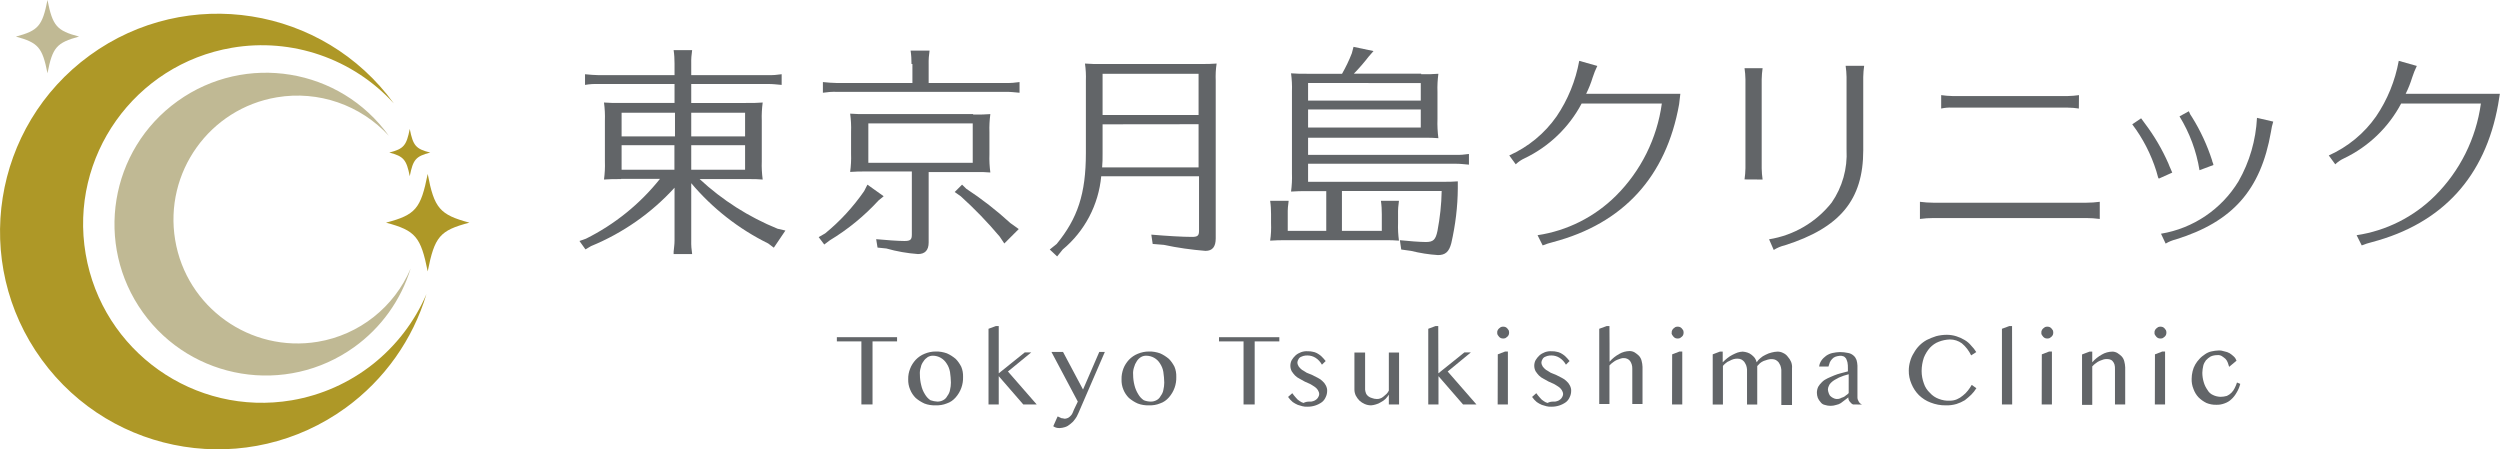 <?xml version="1.0" encoding="utf-8"?>
<!-- Generator: Adobe Illustrator 27.0.0, SVG Export Plug-In . SVG Version: 6.00 Build 0)  -->
<svg version="1.1" id="レイヤー_1" xmlns="http://www.w3.org/2000/svg" xmlns:xlink="http://www.w3.org/1999/xlink" x="0px"
	 y="0px" viewBox="0 0 220.07 39.55" style="enable-background:new 0 0 220.07 39.55;" xml:space="preserve">
<style type="text/css">
	.st0{fill:#AE9827;}
	.st1{fill:#C0B994;}
	.st2{fill:#626568;}
</style>
<g id="logo_head" transform="translate(-1.013 -4.1)">
	<g id="グループ_30" transform="translate(1.013 4.1)">
		<path id="パス_7" class="st0" d="M33.98,19.6c2.61-0.69,3.06-1.22,3.67-4.29c0.57,3.02,1.06,3.59,3.67,4.29
			c-2.61,0.69-3.06,1.22-3.67,4.29C37.04,20.86,36.59,20.29,33.98,19.6z"/>
		<path id="パス_8" class="st0" d="M34.27,13.43c1.27-0.33,1.51-0.61,1.8-2.08c0.29,1.47,0.53,1.76,1.8,2.08
			c-1.27,0.33-1.51,0.61-1.8,2.08C35.78,14.05,35.53,13.76,34.27,13.43z"/>
		<path id="パス_9" class="st1" d="M1.4,3.22C3.36,2.7,3.73,2.29,4.18,0c0.45,2.29,0.82,2.7,2.78,3.22
			C4.99,3.76,4.62,4.16,4.18,6.45C3.73,4.16,3.36,3.76,1.4,3.22z"/>
		<g id="グループ_29" transform="translate(0 1.235)">
			<path id="パス_10" class="st0" d="M25.69,34C17.12,35.45,9,29.69,7.54,21.12S11.86,4.43,20.42,2.97
				c5.27-0.9,10.64,0.95,14.25,4.9C28.45-0.69,16.46-2.59,7.9,3.64S-2.56,21.86,3.67,30.42s18.21,10.46,26.78,4.23
				c3.39-2.47,5.88-5.98,7.09-10C35.43,29.58,30.97,33.1,25.69,34z"/>
			<path id="パス_11" class="st1" d="M27.98,28.85c-5.94,0.99-11.57-3.02-12.56-8.96c-0.99-5.94,3.02-11.57,8.96-12.56
				c3.65-0.61,7.35,0.67,9.85,3.39c-4.29-5.98-12.62-7.34-18.6-3.05s-7.34,12.62-3.05,18.6s12.62,7.34,18.6,3.05
				c2.37-1.7,4.11-4.13,4.97-6.92C34.7,25.81,31.62,28.24,27.98,28.85z"/>
		</g>
	</g>
	<g id="グループ_33" transform="translate(52.001 8.224)">
		<g id="グループ_31">
			<path id="パス_12" class="st2" d="M3.69,11.64c-0.74,0-0.9,0-1.51,0.04c0.07-0.53,0.1-1.06,0.08-1.59V6.49
				C2.28,5.96,2.25,5.43,2.18,4.9c0.5,0.04,1.01,0.05,1.51,0.04h4.7V3.27h-6.7C1.29,3.26,0.9,3.28,0.51,3.35V2.41
				c0.45,0.04,0.82,0.08,1.18,0.08h6.7V1.47c0-0.4-0.02-0.79-0.08-1.18h1.63C9.88,0.68,9.85,1.07,9.86,1.47v1.02h6.78
				c0.4,0.01,0.79-0.02,1.18-0.08v0.94c-0.49-0.04-0.74-0.08-1.18-0.08H9.86v1.67h4.78c0.74,0,0.98,0,1.51-0.04
				c-0.07,0.53-0.1,1.06-0.08,1.59v3.6c-0.02,0.53,0.01,1.06,0.08,1.59c-0.39-0.03-0.79-0.05-1.18-0.04h-4.37
				c2,1.86,4.33,3.34,6.86,4.37l0.69,0.16l-1.02,1.51l-0.49-0.37c-2.6-1.28-4.91-3.09-6.78-5.31v5.06c-0.01,0.4,0.02,0.79,0.08,1.18
				H8.31v-0.2c0.04-0.45,0.08-0.65,0.08-0.98v-4.66c-2.04,2.24-4.55,3.99-7.35,5.14l-0.49,0.29l-0.53-0.74l0.57-0.2
				c2.53-1.26,4.76-3.06,6.52-5.27H3.69L3.69,11.64z M8.43,7.88V5.8h-4.7v2.08L8.43,7.88z M8.43,8.66h-4.7v2.16h4.65V8.66H8.43z
				 M9.86,7.88h4.74V5.8H9.86L9.86,7.88z M9.86,10.82h4.74V8.66H9.86L9.86,10.82z"/>
			<path id="パス_13" class="st2" d="M26.8,13.15l-0.45,0.37c-1.26,1.37-2.7,2.55-4.29,3.51l-0.49,0.37l-0.49-0.65l0.57-0.33
				c1.31-1.07,2.46-2.32,3.43-3.72l0.29-0.57L26.8,13.15z M29.25,1.51c0-0.4-0.02-0.79-0.08-1.18h1.67
				c-0.06,0.39-0.09,0.79-0.08,1.18v1.67h6.82c0.4,0.01,0.79-0.02,1.18-0.08v0.94C38.27,4,38.03,3.96,37.58,3.96H22.63
				c-0.4-0.01-0.79,0.02-1.18,0.08V3.1c0.45,0.04,0.82,0.08,1.18,0.08h6.7V1.51H29.25z M34.68,5.96c0.74,0,0.98,0,1.51-0.04
				c-0.07,0.53-0.1,1.06-0.08,1.59v1.96c-0.02,0.53,0.01,1.06,0.08,1.59c-0.39-0.03-0.79-0.05-1.18-0.04h-4.25v6.2
				c0,0.69-0.33,1.02-0.94,1.02c-0.94-0.07-1.87-0.23-2.78-0.49l-0.78-0.08l-0.12-0.74c0.86,0.08,1.92,0.16,2.49,0.16
				c0.53,0,0.65-0.12,0.65-0.57v-5.55h-3.92c-0.74,0-0.9,0-1.51,0.04c0.07-0.53,0.1-1.06,0.08-1.59V7.47
				c0.02-0.53-0.01-1.06-0.08-1.59c0.5,0.04,1.01,0.05,1.51,0.04h9.31L34.68,5.96z M25.45,6.74v3.47h9.19V6.74H25.45z M34.07,12.49
				c1.37,0.9,2.67,1.91,3.88,3.02l0.74,0.53l-1.27,1.27l-0.41-0.61c-1.06-1.26-2.21-2.45-3.43-3.55l-0.53-0.37l0.65-0.65
				L34.07,12.49z"/>
			<path id="パス_14" class="st2" d="M45.95,11.39c-0.23,2.51-1.45,4.84-3.39,6.45l-0.49,0.61l-0.65-0.61l0.61-0.49
				c1.84-2.25,2.57-4.41,2.57-8V2.98c0.02-0.51-0.01-1.01-0.08-1.51c0.5,0.04,1.01,0.05,1.51,0.04h8.57c0.74,0,0.98,0,1.51-0.04
				c-0.08,0.5-0.1,1.01-0.08,1.51v13.88c0,0.74-0.29,1.1-0.9,1.1c-1.24-0.1-2.46-0.27-3.67-0.53l-0.98-0.08l-0.12-0.82
				c1.39,0.12,2.78,0.2,3.59,0.2c0.49,0,0.61-0.12,0.61-0.53v-4.81H45.95z M46.07,6.82v2.61c0.01,0.4-0.01,0.79-0.04,1.18h8.49v-3.8
				L46.07,6.82z M54.52,2.37h-8.45V6h8.45V2.37z"/>
			<path id="パス_15" class="st2" d="M74.12,2.41c0.73,0,0.98,0,1.51-0.04c-0.07,0.53-0.1,1.06-0.08,1.59v2.41
				c-0.02,0.56,0.01,1.12,0.08,1.67C75.24,8.01,74.84,7.99,74.45,8H64.16v1.51h12.98c0.4,0.01,0.79-0.02,1.18-0.08v0.94
				c-0.49-0.04-0.73-0.08-1.18-0.08H64.16v1.59h11.51c0.98,0,1.18,0,1.67-0.04v0.61c-0.01,1.62-0.21,3.24-0.57,4.82
				c-0.2,0.78-0.53,1.06-1.18,1.06c-0.8-0.05-1.59-0.18-2.37-0.37l-0.86-0.12l-0.12-0.82c0.73,0.08,1.8,0.16,2.29,0.16
				c0.65,0,0.86-0.2,1.02-0.98c0.22-1.16,0.35-2.33,0.37-3.51h-8.78v3.51h3.51v-1.47c0-0.4-0.02-0.79-0.08-1.18h1.59
				c-0.06,0.39-0.09,0.79-0.08,1.18v0.78c-0.02,0.52,0.01,1.04,0.08,1.55c-0.39-0.03-0.79-0.05-1.18-0.04h-8.65
				c-0.73,0-0.9,0-1.51,0.04c0.08-0.51,0.1-1.03,0.08-1.55v-0.78c0-0.4-0.02-0.79-0.08-1.18h1.63c-0.06,0.39-0.09,0.79-0.08,1.18
				v1.47h3.39V12.7h-1.59c-0.73,0-0.9,0-1.51,0.04c0.07-0.53,0.1-1.06,0.08-1.59V3.92c0.02-0.53-0.01-1.06-0.08-1.59
				c0.5,0.04,1.01,0.05,1.51,0.04h2.98c0.33-0.58,0.62-1.18,0.86-1.8L68.16,0l1.76,0.37L69.5,0.85c-0.41,0.53-0.84,1.03-1.31,1.51
				h5.92L74.12,2.41z M64.16,3.18v1.55h9.92V3.19L64.16,3.18z M64.16,7.1h9.92V5.51h-9.92V7.1z"/>
			<path id="パス_16" class="st2" d="M96.82,5.06c-1.14,6.37-4.9,10.49-11.11,12.13c-0.31,0.08-0.61,0.17-0.9,0.29l-0.45-0.9
				c2.61-0.39,5.03-1.61,6.9-3.47c2.2-2.19,3.62-5.05,4.04-8.12h-7.06c-1.11,2.1-2.87,3.79-5.02,4.82
				c-0.29,0.13-0.55,0.31-0.78,0.53l-0.57-0.78c1.67-0.75,3.11-1.93,4.16-3.43c1-1.47,1.68-3.14,2-4.9l1.59,0.45
				c-0.16,0.33-0.3,0.67-0.41,1.02c-0.15,0.49-0.34,0.97-0.57,1.43h8.29L96.82,5.06z"/>
			<path id="パス_17" class="st2" d="M102.58,11.67c0.05-0.32,0.07-0.65,0.08-0.98V2.86c-0.01-0.33-0.03-0.66-0.08-0.98h1.59
				c-0.05,0.32-0.07,0.65-0.08,0.98v7.84c0.01,0.33,0.03,0.66,0.08,0.98L102.58,11.67z M104.74,16.94c2.18-0.35,4.14-1.5,5.51-3.23
				c0.94-1.36,1.4-3,1.31-4.65V2.65c-0.01-0.33-0.03-0.66-0.08-0.98h1.63c-0.05,0.32-0.07,0.65-0.08,0.98V9.1
				c0,4.37-2.04,6.82-6.9,8.37c-0.35,0.08-0.68,0.22-0.98,0.41L104.74,16.94z"/>
			<path id="パス_18" class="st2" d="M133.85,15.15c-0.39-0.05-0.79-0.08-1.18-0.08h-13.47c-0.4,0-0.79,0.03-1.18,0.08v-1.51
				c0.39,0.05,0.79,0.08,1.18,0.08h13.47c0.4,0,0.79-0.03,1.18-0.08V15.15z M132.01,5.43c-0.32-0.05-0.65-0.08-0.98-0.08h-10.16
				c-0.33-0.02-0.66,0.01-0.98,0.08V4.25c0.32,0.05,0.65,0.07,0.98,0.08h10.17c0.33-0.01,0.66-0.03,0.98-0.08L132.01,5.43z"/>
			<path id="パス_19" class="st2" d="M138.99,11.51c-0.04-0.2-0.12-0.37-0.16-0.57c-0.47-1.49-1.18-2.88-2.12-4.12l0.78-0.53
				c0.08,0.12,0.12,0.16,0.33,0.45c0.83,1.1,1.53,2.29,2.08,3.55c0.08,0.24,0.29,0.65,0.33,0.78l-1.18,0.53L138.99,11.51z
				 M139.24,16.45c2.84-0.47,5.33-2.16,6.82-4.61c0.98-1.71,1.53-3.63,1.63-5.59l1.43,0.33c-0.09,0.29-0.16,0.59-0.2,0.9
				c-0.9,5.14-3.39,7.92-8.37,9.47c-0.32,0.08-0.62,0.2-0.9,0.37L139.24,16.45z M142.63,10.86c-0.27-1.68-0.87-3.29-1.76-4.74
				l0.82-0.45c0.07,0.19,0.17,0.37,0.29,0.53c0.74,1.19,1.33,2.47,1.76,3.8c0.01,0.09,0.04,0.17,0.08,0.24
				c0,0.08,0.04,0.12,0.04,0.16L142.63,10.86z"/>
			<path id="パス_20" class="st2" d="M168.92,5.06c-1.14,6.37-4.9,10.49-11.11,12.13c-0.31,0.08-0.61,0.17-0.9,0.29l-0.45-0.9
				c2.61-0.39,5.03-1.61,6.9-3.47c2.2-2.19,3.62-5.05,4.04-8.12h-7.02c-1.11,2.1-2.87,3.79-5.02,4.82
				c-0.29,0.13-0.55,0.31-0.78,0.53l-0.57-0.78c1.67-0.75,3.11-1.93,4.16-3.43c1-1.47,1.68-3.14,2-4.9l1.59,0.45
				c-0.16,0.33-0.3,0.67-0.41,1.02c-0.15,0.49-0.34,0.97-0.57,1.43h8.29L168.92,5.06z"/>
		</g>
		<g id="グループ_32" transform="translate(22.659 24.578)">
			<path id="パス_21" class="st2" d="M5.32,0.98v0.37H3.16V6.9H2.18V1.35H0.02V0.98H5.32z"/>
			<path id="パス_22" class="st2" d="M8.71,6.98C8.38,6.99,8.04,6.94,7.73,6.82C7.45,6.69,7.19,6.53,6.96,6.33
				C6.75,6.12,6.58,5.87,6.47,5.59C6.35,5.31,6.29,5,6.3,4.69C6.29,4.37,6.35,4.05,6.47,3.75c0.11-0.29,0.28-0.55,0.49-0.78
				c0.22-0.23,0.48-0.41,0.78-0.53c0.31-0.13,0.64-0.2,0.98-0.2c0.33-0.01,0.67,0.05,0.98,0.16c0.28,0.12,0.54,0.29,0.78,0.49
				c0.2,0.2,0.36,0.44,0.49,0.69c0.12,0.29,0.17,0.59,0.16,0.9c0.02,0.66-0.21,1.3-0.65,1.8c-0.21,0.24-0.47,0.43-0.78,0.53
				C9.38,6.94,9.05,6.99,8.71,6.98z M8.88,6.65c0.17,0,0.34-0.04,0.49-0.12c0.16-0.08,0.29-0.21,0.37-0.37
				c0.12-0.16,0.21-0.34,0.24-0.53c0.05-0.21,0.08-0.43,0.08-0.65c-0.01-0.31-0.03-0.63-0.08-0.94C9.93,3.78,9.84,3.53,9.69,3.31
				C9.43,2.88,8.97,2.61,8.47,2.61c-0.16,0-0.31,0.04-0.45,0.12C7.87,2.83,7.74,2.95,7.65,3.1C7.53,3.26,7.44,3.44,7.41,3.63
				c-0.07,0.21-0.1,0.43-0.08,0.65c0,0.32,0.04,0.63,0.12,0.94C7.51,5.5,7.62,5.76,7.77,6c0.12,0.21,0.29,0.4,0.49,0.53
				C8.46,6.6,8.67,6.64,8.88,6.65z"/>
			<path id="パス_23" class="st2" d="M14.27,4.16l2.29-1.84h0.57L15.08,4l2.53,2.9h-1.18l-2.16-2.49V6.9h-0.9V0.24L14.02,0h0.25
				C14.27,0,14.27,4.16,14.27,4.16z"/>
			<path id="パス_24" class="st2" d="M19.45,7.96c0.04,0,0.08,0.04,0.12,0.04c0.04,0.04,0.08,0.04,0.16,0.08
				c0.05,0.03,0.11,0.05,0.16,0.04c0.08,0,0.12,0.04,0.2,0.04c0.1-0.01,0.2-0.04,0.29-0.08c0.09-0.05,0.17-0.12,0.24-0.2
				c0.07-0.07,0.12-0.15,0.16-0.25c0.04-0.08,0.08-0.2,0.12-0.29l0.33-0.69l-2.32-4.37h1.02l1.76,3.31l1.43-3.31h0.49l-2.33,5.39
				c-0.08,0.2-0.19,0.4-0.33,0.57c-0.11,0.16-0.25,0.29-0.41,0.41c-0.13,0.11-0.28,0.2-0.45,0.25c-0.15,0.05-0.3,0.07-0.45,0.08
				c-0.11,0.01-0.22-0.01-0.33-0.04c-0.09-0.03-0.17-0.07-0.24-0.12L19.45,7.96z"/>
			<path id="パス_25" class="st2" d="M27.49,6.98c-0.33,0.01-0.67-0.04-0.98-0.16c-0.28-0.12-0.54-0.29-0.78-0.49
				c-0.21-0.21-0.38-0.46-0.49-0.74c-0.12-0.29-0.17-0.59-0.16-0.9c-0.01-0.32,0.05-0.64,0.16-0.94c0.11-0.29,0.28-0.55,0.49-0.78
				c0.22-0.23,0.48-0.41,0.78-0.53c0.31-0.13,0.64-0.2,0.98-0.2c0.33-0.01,0.67,0.05,0.98,0.16c0.28,0.12,0.54,0.29,0.78,0.49
				c0.2,0.2,0.36,0.44,0.49,0.69c0.12,0.29,0.17,0.59,0.16,0.9c0.02,0.66-0.21,1.3-0.65,1.8c-0.21,0.24-0.47,0.43-0.78,0.53
				C28.16,6.94,27.83,6.99,27.49,6.98z M27.66,6.65c0.17,0,0.34-0.04,0.49-0.12c0.16-0.08,0.29-0.21,0.37-0.37
				c0.12-0.16,0.21-0.34,0.24-0.53c0.05-0.21,0.08-0.43,0.08-0.65c-0.01-0.31-0.03-0.63-0.08-0.94c-0.04-0.26-0.14-0.51-0.29-0.74
				c-0.26-0.43-0.72-0.69-1.23-0.69c-0.16,0-0.31,0.04-0.45,0.12c-0.15,0.09-0.28,0.22-0.37,0.37c-0.11,0.16-0.19,0.34-0.24,0.53
				c-0.07,0.21-0.1,0.43-0.08,0.65c0,0.32,0.04,0.63,0.12,0.94C26.29,5.5,26.4,5.76,26.55,6c0.12,0.21,0.29,0.4,0.49,0.53
				C27.24,6.61,27.45,6.65,27.66,6.65z"/>
			<path id="パス_26" class="st2" d="M38.97,0.98v0.37H36.8V6.9h-0.98V1.35h-2.16V0.98H38.97z"/>
			<path id="パス_27" class="st2" d="M41.62,6.65c0.11,0.01,0.22,0,0.33-0.04c0.11-0.03,0.21-0.09,0.29-0.16
				c0.07-0.06,0.12-0.12,0.16-0.2c0.05-0.07,0.07-0.16,0.08-0.25c0-0.13-0.05-0.26-0.12-0.37c-0.07-0.11-0.17-0.21-0.29-0.29
				c-0.13-0.09-0.27-0.17-0.41-0.25c-0.16-0.08-0.29-0.12-0.45-0.2s-0.29-0.16-0.45-0.25c-0.15-0.07-0.29-0.17-0.41-0.29
				c-0.11-0.11-0.2-0.24-0.29-0.37c-0.08-0.15-0.12-0.32-0.12-0.49c0-0.17,0.04-0.34,0.12-0.49c0.09-0.15,0.2-0.29,0.33-0.41
				c0.14-0.13,0.31-0.22,0.49-0.29c0.2-0.07,0.4-0.1,0.61-0.08c0.14-0.01,0.28,0.01,0.41,0.04c0.13,0.02,0.25,0.06,0.37,0.12
				c0.13,0.07,0.25,0.15,0.37,0.25c0.15,0.14,0.28,0.29,0.41,0.45L42.72,3.4c-0.14-0.25-0.33-0.46-0.57-0.61
				c-0.21-0.13-0.45-0.2-0.69-0.2c-0.12-0.01-0.25,0.01-0.37,0.04c-0.1,0.03-0.19,0.07-0.29,0.12c-0.07,0.05-0.13,0.12-0.16,0.2
				c-0.05,0.07-0.07,0.16-0.08,0.25c0,0.13,0.05,0.26,0.12,0.37c0.08,0.11,0.18,0.2,0.29,0.29c0.12,0.08,0.29,0.16,0.41,0.25
				c0.16,0.08,0.33,0.12,0.49,0.2l0.49,0.25c0.15,0.07,0.29,0.17,0.41,0.29c0.12,0.1,0.22,0.23,0.29,0.37
				c0.08,0.15,0.13,0.32,0.12,0.49c0,0.18-0.04,0.37-0.12,0.53c-0.07,0.17-0.18,0.33-0.33,0.45c-0.38,0.28-0.84,0.42-1.31,0.41
				c-0.14,0.01-0.27-0.01-0.41-0.04c-0.12-0.04-0.29-0.08-0.41-0.12c-0.16-0.07-0.31-0.15-0.45-0.25c-0.16-0.13-0.29-0.28-0.41-0.45
				l0.37-0.33c0.1,0.14,0.21,0.28,0.33,0.41c0.09,0.12,0.2,0.21,0.33,0.29c0.1,0.07,0.21,0.13,0.33,0.16
				C41.26,6.68,41.44,6.65,41.62,6.65z"/>
			<path id="パス_28" class="st2" d="M46.52,2.33v3.27c0.01,0.11,0.04,0.22,0.08,0.33c0.04,0.1,0.11,0.18,0.2,0.25
				c0.1,0.08,0.21,0.13,0.33,0.16c0.13,0.05,0.27,0.08,0.41,0.08c0.1,0.01,0.19-0.01,0.29-0.04c0.11-0.03,0.21-0.09,0.29-0.16
				c0.08-0.08,0.2-0.16,0.29-0.25c0.08-0.09,0.15-0.18,0.2-0.29V2.33h0.9V6.9h-0.9V6.04c-0.08,0.13-0.18,0.25-0.29,0.37
				c-0.12,0.12-0.26,0.21-0.41,0.29c-0.14,0.09-0.29,0.16-0.45,0.2c-0.13,0.04-0.27,0.07-0.41,0.08c-0.2,0-0.39-0.04-0.57-0.12
				c-0.16-0.07-0.32-0.17-0.45-0.29c-0.13-0.13-0.24-0.28-0.33-0.45c-0.08-0.17-0.12-0.35-0.12-0.53V2.33H46.52z"/>
			<path id="パス_29" class="st2" d="M52.97,4.16l2.29-1.84h0.57L53.79,4l2.53,2.9h-1.18l-2.16-2.49V6.9h-0.9V0.24L52.72,0h0.24
				L52.97,4.16z"/>
			<path id="パス_30" class="st2" d="M58.15,0.57c-0.01-0.07,0.01-0.14,0.04-0.2c0.03-0.06,0.07-0.12,0.12-0.16
				c0.04-0.04,0.12-0.08,0.16-0.12c0.13-0.05,0.28-0.05,0.41,0c0.06,0.03,0.12,0.07,0.16,0.12c0.04,0.04,0.08,0.12,0.12,0.16
				c0.05,0.13,0.05,0.28,0,0.41c-0.03,0.06-0.07,0.12-0.12,0.16c-0.04,0.04-0.12,0.08-0.16,0.12c-0.13,0.05-0.28,0.05-0.41,0
				c-0.06-0.03-0.12-0.07-0.16-0.12c-0.04-0.04-0.08-0.12-0.12-0.16C58.16,0.72,58.14,0.64,58.15,0.57z M58.2,2.49l0.65-0.25h0.24
				V6.9h-0.9L58.2,2.49z"/>
			<path id="パス_31" class="st2" d="M63.09,6.65c0.11,0.01,0.22,0,0.33-0.04c0.11-0.03,0.21-0.09,0.29-0.16
				c0.07-0.06,0.12-0.12,0.16-0.2c0.05-0.07,0.07-0.16,0.08-0.25c0-0.13-0.05-0.26-0.12-0.37c-0.07-0.11-0.17-0.21-0.29-0.29
				c-0.13-0.09-0.27-0.17-0.41-0.25c-0.16-0.08-0.29-0.12-0.45-0.2s-0.29-0.16-0.45-0.25c-0.15-0.07-0.29-0.17-0.41-0.29
				c-0.11-0.11-0.2-0.24-0.29-0.37c-0.08-0.15-0.12-0.32-0.12-0.49c0-0.17,0.04-0.34,0.12-0.49c0.09-0.15,0.2-0.29,0.33-0.41
				c0.14-0.13,0.31-0.22,0.49-0.29c0.2-0.07,0.4-0.1,0.61-0.08c0.14-0.01,0.28,0.01,0.41,0.04c0.13,0.02,0.25,0.06,0.37,0.12
				c0.13,0.07,0.25,0.15,0.37,0.25c0.15,0.14,0.28,0.29,0.41,0.45L64.2,3.4c-0.14-0.25-0.33-0.46-0.57-0.61
				c-0.21-0.13-0.45-0.2-0.69-0.2c-0.12-0.01-0.25,0.01-0.37,0.04c-0.1,0.03-0.19,0.07-0.29,0.12c-0.07,0.05-0.13,0.12-0.16,0.2
				c-0.05,0.07-0.07,0.16-0.08,0.25c0,0.13,0.05,0.26,0.12,0.37c0.08,0.11,0.18,0.2,0.29,0.29c0.12,0.08,0.29,0.16,0.41,0.25
				c0.16,0.08,0.33,0.12,0.49,0.2l0.49,0.25c0.15,0.07,0.29,0.17,0.41,0.29c0.12,0.1,0.22,0.23,0.29,0.37
				c0.08,0.15,0.13,0.32,0.12,0.49c0,0.18-0.04,0.37-0.12,0.53c-0.07,0.17-0.18,0.33-0.33,0.45c-0.38,0.28-0.84,0.42-1.31,0.41
				c-0.14,0.01-0.27-0.01-0.41-0.04c-0.12-0.04-0.29-0.08-0.41-0.12c-0.16-0.07-0.31-0.15-0.45-0.25c-0.16-0.13-0.29-0.28-0.41-0.45
				l0.37-0.33c0.1,0.14,0.21,0.28,0.33,0.41c0.09,0.12,0.2,0.21,0.33,0.29c0.1,0.07,0.21,0.13,0.33,0.16
				C62.74,6.68,62.91,6.65,63.09,6.65z"/>
			<path id="パス_32" class="st2" d="M68.04,3.14c0.24-0.28,0.53-0.51,0.86-0.69c0.27-0.16,0.58-0.24,0.9-0.25
				c0.16,0,0.31,0.04,0.45,0.12c0.13,0.08,0.25,0.18,0.37,0.29c0.12,0.13,0.2,0.28,0.24,0.45c0.05,0.17,0.07,0.35,0.08,0.53v3.27
				h-0.9v-3.1c0.01-0.25-0.06-0.49-0.2-0.69c-0.13-0.16-0.33-0.25-0.53-0.25c-0.1-0.01-0.19,0.01-0.29,0.04
				c-0.12,0.04-0.2,0.08-0.33,0.12c-0.12,0.05-0.23,0.12-0.33,0.2c-0.12,0.08-0.23,0.18-0.33,0.29v3.39h-0.9V0.24L67.79,0h0.24
				C68.04,0,68.04,3.14,68.04,3.14z"/>
			<path id="パス_33" class="st2" d="M73.51,0.57c-0.01-0.07,0.01-0.14,0.04-0.2c0.03-0.06,0.07-0.12,0.12-0.16
				c0.04-0.04,0.12-0.08,0.16-0.12c0.13-0.05,0.28-0.05,0.41,0c0.06,0.03,0.12,0.07,0.16,0.12c0.04,0.04,0.08,0.12,0.12,0.16
				c0.05,0.13,0.05,0.28,0,0.41C74.5,0.84,74.45,0.9,74.4,0.94c-0.04,0.04-0.12,0.08-0.16,0.12c-0.13,0.05-0.28,0.05-0.41,0
				c-0.06-0.03-0.12-0.07-0.16-0.12c-0.04-0.04-0.08-0.12-0.12-0.16C73.51,0.72,73.49,0.64,73.51,0.57z M73.55,2.49l0.65-0.25h0.24
				V6.9h-0.9L73.55,2.49z"/>
			<path id="パス_34" class="st2" d="M77.75,2.25H78v0.94c0.13-0.13,0.26-0.25,0.41-0.37c0.14-0.11,0.29-0.21,0.45-0.29
				c0.15-0.08,0.3-0.14,0.45-0.2c0.15-0.05,0.3-0.07,0.45-0.08c0.14,0.01,0.28,0.04,0.41,0.08c0.13,0.04,0.26,0.11,0.37,0.2
				c0.11,0.08,0.2,0.18,0.29,0.29c0.07,0.11,0.13,0.24,0.16,0.37c0.09-0.14,0.2-0.27,0.33-0.37c0.13-0.12,0.29-0.22,0.45-0.29
				c0.17-0.09,0.35-0.16,0.53-0.2c0.17-0.05,0.35-0.07,0.53-0.08c0.17,0,0.34,0.04,0.49,0.12c0.16,0.07,0.3,0.18,0.41,0.33
				c0.12,0.13,0.22,0.29,0.29,0.45c0.07,0.18,0.1,0.38,0.08,0.57v3.23h-0.94v-3.1c-0.01-0.13-0.04-0.25-0.08-0.37
				c-0.05-0.1-0.1-0.2-0.16-0.29c-0.07-0.08-0.15-0.15-0.24-0.2c-0.1-0.05-0.21-0.08-0.33-0.08c-0.12-0.01-0.25,0.01-0.37,0.04
				l-0.37,0.12c-0.12,0.05-0.23,0.12-0.33,0.2l-0.24,0.25v3.39h-0.9v-3.1c-0.01-0.13-0.04-0.25-0.08-0.37
				c-0.05-0.1-0.1-0.2-0.16-0.29c-0.07-0.08-0.15-0.15-0.24-0.2c-0.1-0.05-0.21-0.08-0.33-0.08c-0.12-0.01-0.25,0.01-0.37,0.04
				c-0.13,0.04-0.25,0.09-0.37,0.16c-0.12,0.04-0.23,0.11-0.33,0.2c-0.08,0.08-0.2,0.16-0.24,0.25v3.39h-0.9V2.49L77.75,2.25z"/>
			<path id="パス_35" class="st2" d="M89.47,6.9c-0.12-0.04-0.2-0.16-0.29-0.25c-0.08-0.1-0.13-0.23-0.12-0.37
				c-0.12,0.08-0.2,0.16-0.33,0.25s-0.2,0.16-0.33,0.25C88.28,6.86,88.15,6.91,88,6.94c-0.33,0.11-0.69,0.11-1.02,0
				c-0.15-0.03-0.28-0.12-0.37-0.25c-0.1-0.11-0.18-0.23-0.24-0.37c-0.05-0.14-0.08-0.3-0.08-0.45c0-0.18,0.04-0.37,0.12-0.53
				c0.09-0.15,0.2-0.29,0.33-0.41c0.14-0.14,0.31-0.25,0.49-0.33c0.16-0.08,0.37-0.16,0.57-0.25c0.2-0.08,0.4-0.15,0.61-0.2
				c0.2-0.04,0.41-0.12,0.61-0.16V3.72c0.01-0.18-0.01-0.36-0.04-0.53c-0.03-0.11-0.07-0.22-0.12-0.33
				c-0.08-0.08-0.12-0.16-0.24-0.2c-0.1-0.04-0.22-0.05-0.33-0.04c-0.13,0.01-0.25,0.04-0.37,0.08c-0.11,0.04-0.21,0.11-0.29,0.2
				c-0.08,0.09-0.15,0.18-0.2,0.29l-0.12,0.37h-0.82c0.02-0.19,0.09-0.37,0.2-0.53c0.11-0.16,0.25-0.29,0.41-0.41
				c0.17-0.12,0.37-0.21,0.57-0.25c0.21-0.05,0.43-0.07,0.65-0.08c0.25,0,0.49,0.03,0.73,0.08c0.18,0.03,0.35,0.12,0.49,0.25
				c0.11,0.1,0.19,0.23,0.24,0.37c0.05,0.16,0.07,0.32,0.08,0.49v2.81c0,0.13,0.05,0.26,0.12,0.37c0.06,0.11,0.16,0.2,0.29,0.25
				L89.47,6.9L89.47,6.9z M89.06,4.25c-0.12,0.04-0.29,0.08-0.41,0.12s-0.29,0.12-0.41,0.16c-0.12,0.08-0.24,0.12-0.37,0.2
				c-0.12,0.07-0.23,0.15-0.33,0.25c-0.09,0.08-0.16,0.18-0.2,0.29c-0.05,0.1-0.08,0.21-0.08,0.33c0.01,0.11,0.04,0.22,0.08,0.33
				c0.04,0.08,0.08,0.2,0.16,0.25c0.07,0.07,0.15,0.12,0.24,0.16c0.09,0.05,0.19,0.08,0.29,0.08c0.1,0.01,0.19-0.01,0.29-0.04
				c0.09-0.05,0.19-0.09,0.29-0.12c0.09-0.04,0.17-0.09,0.24-0.16c0.09-0.05,0.17-0.12,0.24-0.2V4.25H89.06z"/>
			<path id="パス_36" class="st2" d="M95.51,3.96c0,0.38,0.07,0.75,0.2,1.1c0.1,0.31,0.29,0.6,0.53,0.82
				c0.21,0.24,0.48,0.42,0.78,0.53c0.31,0.12,0.65,0.18,0.98,0.16c0.21,0,0.42-0.04,0.61-0.12c0.19-0.08,0.37-0.19,0.53-0.33
				c0.17-0.13,0.32-0.28,0.45-0.45c0.12-0.15,0.23-0.32,0.33-0.49l0.41,0.29c-0.13,0.21-0.28,0.4-0.45,0.57
				c-0.18,0.17-0.37,0.34-0.57,0.49c-0.23,0.14-0.48,0.25-0.73,0.33c-0.31,0.09-0.62,0.13-0.94,0.12c-0.46,0.01-0.92-0.08-1.35-0.25
				c-0.38-0.14-0.73-0.37-1.02-0.65c-0.28-0.28-0.5-0.62-0.65-0.98c-0.16-0.37-0.25-0.78-0.24-1.18c0-0.28,0.04-0.55,0.12-0.82
				c0.07-0.26,0.18-0.51,0.33-0.74c0.26-0.48,0.66-0.88,1.14-1.14c0.26-0.13,0.54-0.24,0.82-0.33c0.31-0.08,0.62-0.12,0.94-0.12
				C98,0.77,98.29,0.81,98.57,0.9c0.26,0.08,0.5,0.19,0.73,0.33c0.22,0.13,0.41,0.29,0.57,0.49c0.17,0.17,0.32,0.36,0.45,0.57
				l-0.45,0.29c-0.2-0.41-0.47-0.77-0.82-1.06C98.75,1.3,98.38,1.18,98,1.18c-0.34,0.01-0.67,0.08-0.98,0.2
				c-0.3,0.11-0.56,0.3-0.78,0.53c-0.22,0.25-0.4,0.54-0.53,0.86C95.58,3.15,95.51,3.56,95.51,3.96z"/>
			<path id="パス_37" class="st2" d="M103.48,6.9h-0.9V0.24L103.23,0h0.24L103.48,6.9z"/>
			<path id="パス_38" class="st2" d="M106.05,0.57c-0.01-0.07,0.01-0.14,0.04-0.2c0.03-0.06,0.07-0.12,0.12-0.16
				c0.04-0.04,0.12-0.08,0.16-0.12c0.13-0.05,0.28-0.05,0.41,0c0.06,0.03,0.12,0.07,0.16,0.12c0.04,0.04,0.08,0.12,0.12,0.16
				c0.05,0.13,0.05,0.28,0,0.41c-0.03,0.06-0.07,0.11-0.12,0.16c-0.04,0.04-0.12,0.08-0.16,0.12c-0.13,0.05-0.28,0.05-0.41,0
				c-0.06-0.03-0.12-0.07-0.16-0.12c-0.04-0.04-0.08-0.12-0.12-0.16C106.05,0.72,106.04,0.64,106.05,0.57z M106.09,2.49l0.65-0.25
				h0.24V6.9h-0.9L106.09,2.49z"/>
			<path id="パス_39" class="st2" d="M110.29,2.25h0.24v0.94c0.24-0.28,0.53-0.51,0.86-0.69c0.27-0.16,0.58-0.24,0.9-0.25
				c0.16,0,0.31,0.04,0.45,0.12c0.13,0.08,0.25,0.18,0.37,0.29c0.12,0.13,0.2,0.28,0.24,0.45c0.05,0.17,0.07,0.35,0.08,0.53V6.9
				h-0.9V3.8c0.01-0.14-0.01-0.28-0.04-0.41c-0.03-0.11-0.09-0.21-0.16-0.29c-0.06-0.08-0.15-0.13-0.24-0.16
				c-0.19-0.05-0.39-0.05-0.57,0c-0.12,0.04-0.2,0.08-0.33,0.12c-0.12,0.05-0.23,0.12-0.33,0.2c-0.12,0.08-0.23,0.18-0.33,0.29v3.39
				h-0.9V2.5L110.29,2.25z"/>
			<path id="パス_40" class="st2" d="M116.01,0.57c-0.01-0.07,0.01-0.14,0.04-0.2c0.03-0.06,0.07-0.12,0.12-0.16
				c0.04-0.04,0.12-0.08,0.16-0.12c0.13-0.05,0.28-0.05,0.41,0c0.06,0.03,0.12,0.07,0.16,0.12c0.04,0.04,0.08,0.12,0.12,0.16
				c0.05,0.13,0.05,0.28,0,0.41c-0.03,0.06-0.07,0.12-0.12,0.16c-0.04,0.04-0.12,0.08-0.16,0.12c-0.13,0.05-0.28,0.05-0.41,0
				c-0.06-0.03-0.12-0.07-0.16-0.12c-0.04-0.04-0.08-0.12-0.12-0.16C116.01,0.72,116,0.64,116.01,0.57z M116.05,2.49l0.65-0.25h0.24
				V6.9h-0.9L116.05,2.49z"/>
			<path id="パス_41" class="st2" d="M122.58,3.59l-0.12-0.37c-0.04-0.12-0.11-0.23-0.2-0.33c-0.1-0.09-0.21-0.17-0.33-0.25
				c-0.12-0.07-0.27-0.1-0.41-0.08c-0.2,0-0.39,0.04-0.57,0.12c-0.15,0.09-0.29,0.2-0.41,0.33c-0.11,0.15-0.2,0.31-0.24,0.49
				c-0.05,0.2-0.07,0.41-0.08,0.61c0,0.28,0.04,0.55,0.12,0.82c0.07,0.25,0.18,0.48,0.33,0.69c0.11,0.2,0.28,0.36,0.49,0.45
				c0.2,0.1,0.43,0.15,0.65,0.16c0.19,0,0.39-0.03,0.57-0.08c0.31-0.14,0.55-0.39,0.69-0.69c0.08-0.16,0.15-0.32,0.2-0.49l0.29,0.12
				c-0.07,0.27-0.18,0.54-0.33,0.78c-0.12,0.21-0.27,0.41-0.45,0.57c-0.17,0.17-0.38,0.29-0.61,0.37c-0.24,0.09-0.48,0.13-0.73,0.12
				c-0.29,0.01-0.59-0.05-0.86-0.16c-0.26-0.13-0.49-0.29-0.69-0.49c-0.2-0.21-0.35-0.46-0.45-0.74c-0.12-0.29-0.17-0.59-0.16-0.9
				c0-0.22,0.03-0.44,0.08-0.65c0.05-0.22,0.13-0.42,0.24-0.61c0.1-0.18,0.23-0.34,0.37-0.49c0.14-0.16,0.31-0.29,0.49-0.41
				c0.17-0.12,0.37-0.21,0.57-0.25c0.2-0.05,0.41-0.07,0.61-0.08c0.18-0.01,0.36,0.02,0.53,0.08c0.16,0.03,0.31,0.08,0.45,0.16
				c0.13,0.08,0.25,0.18,0.37,0.29c0.11,0.1,0.19,0.23,0.24,0.37L122.58,3.59z"/>
		</g>
	</g>
</g>
<g>
</g>
<g>
</g>
<g>
</g>
<g>
</g>
<g>
</g>
<g>
</g>
</svg>
